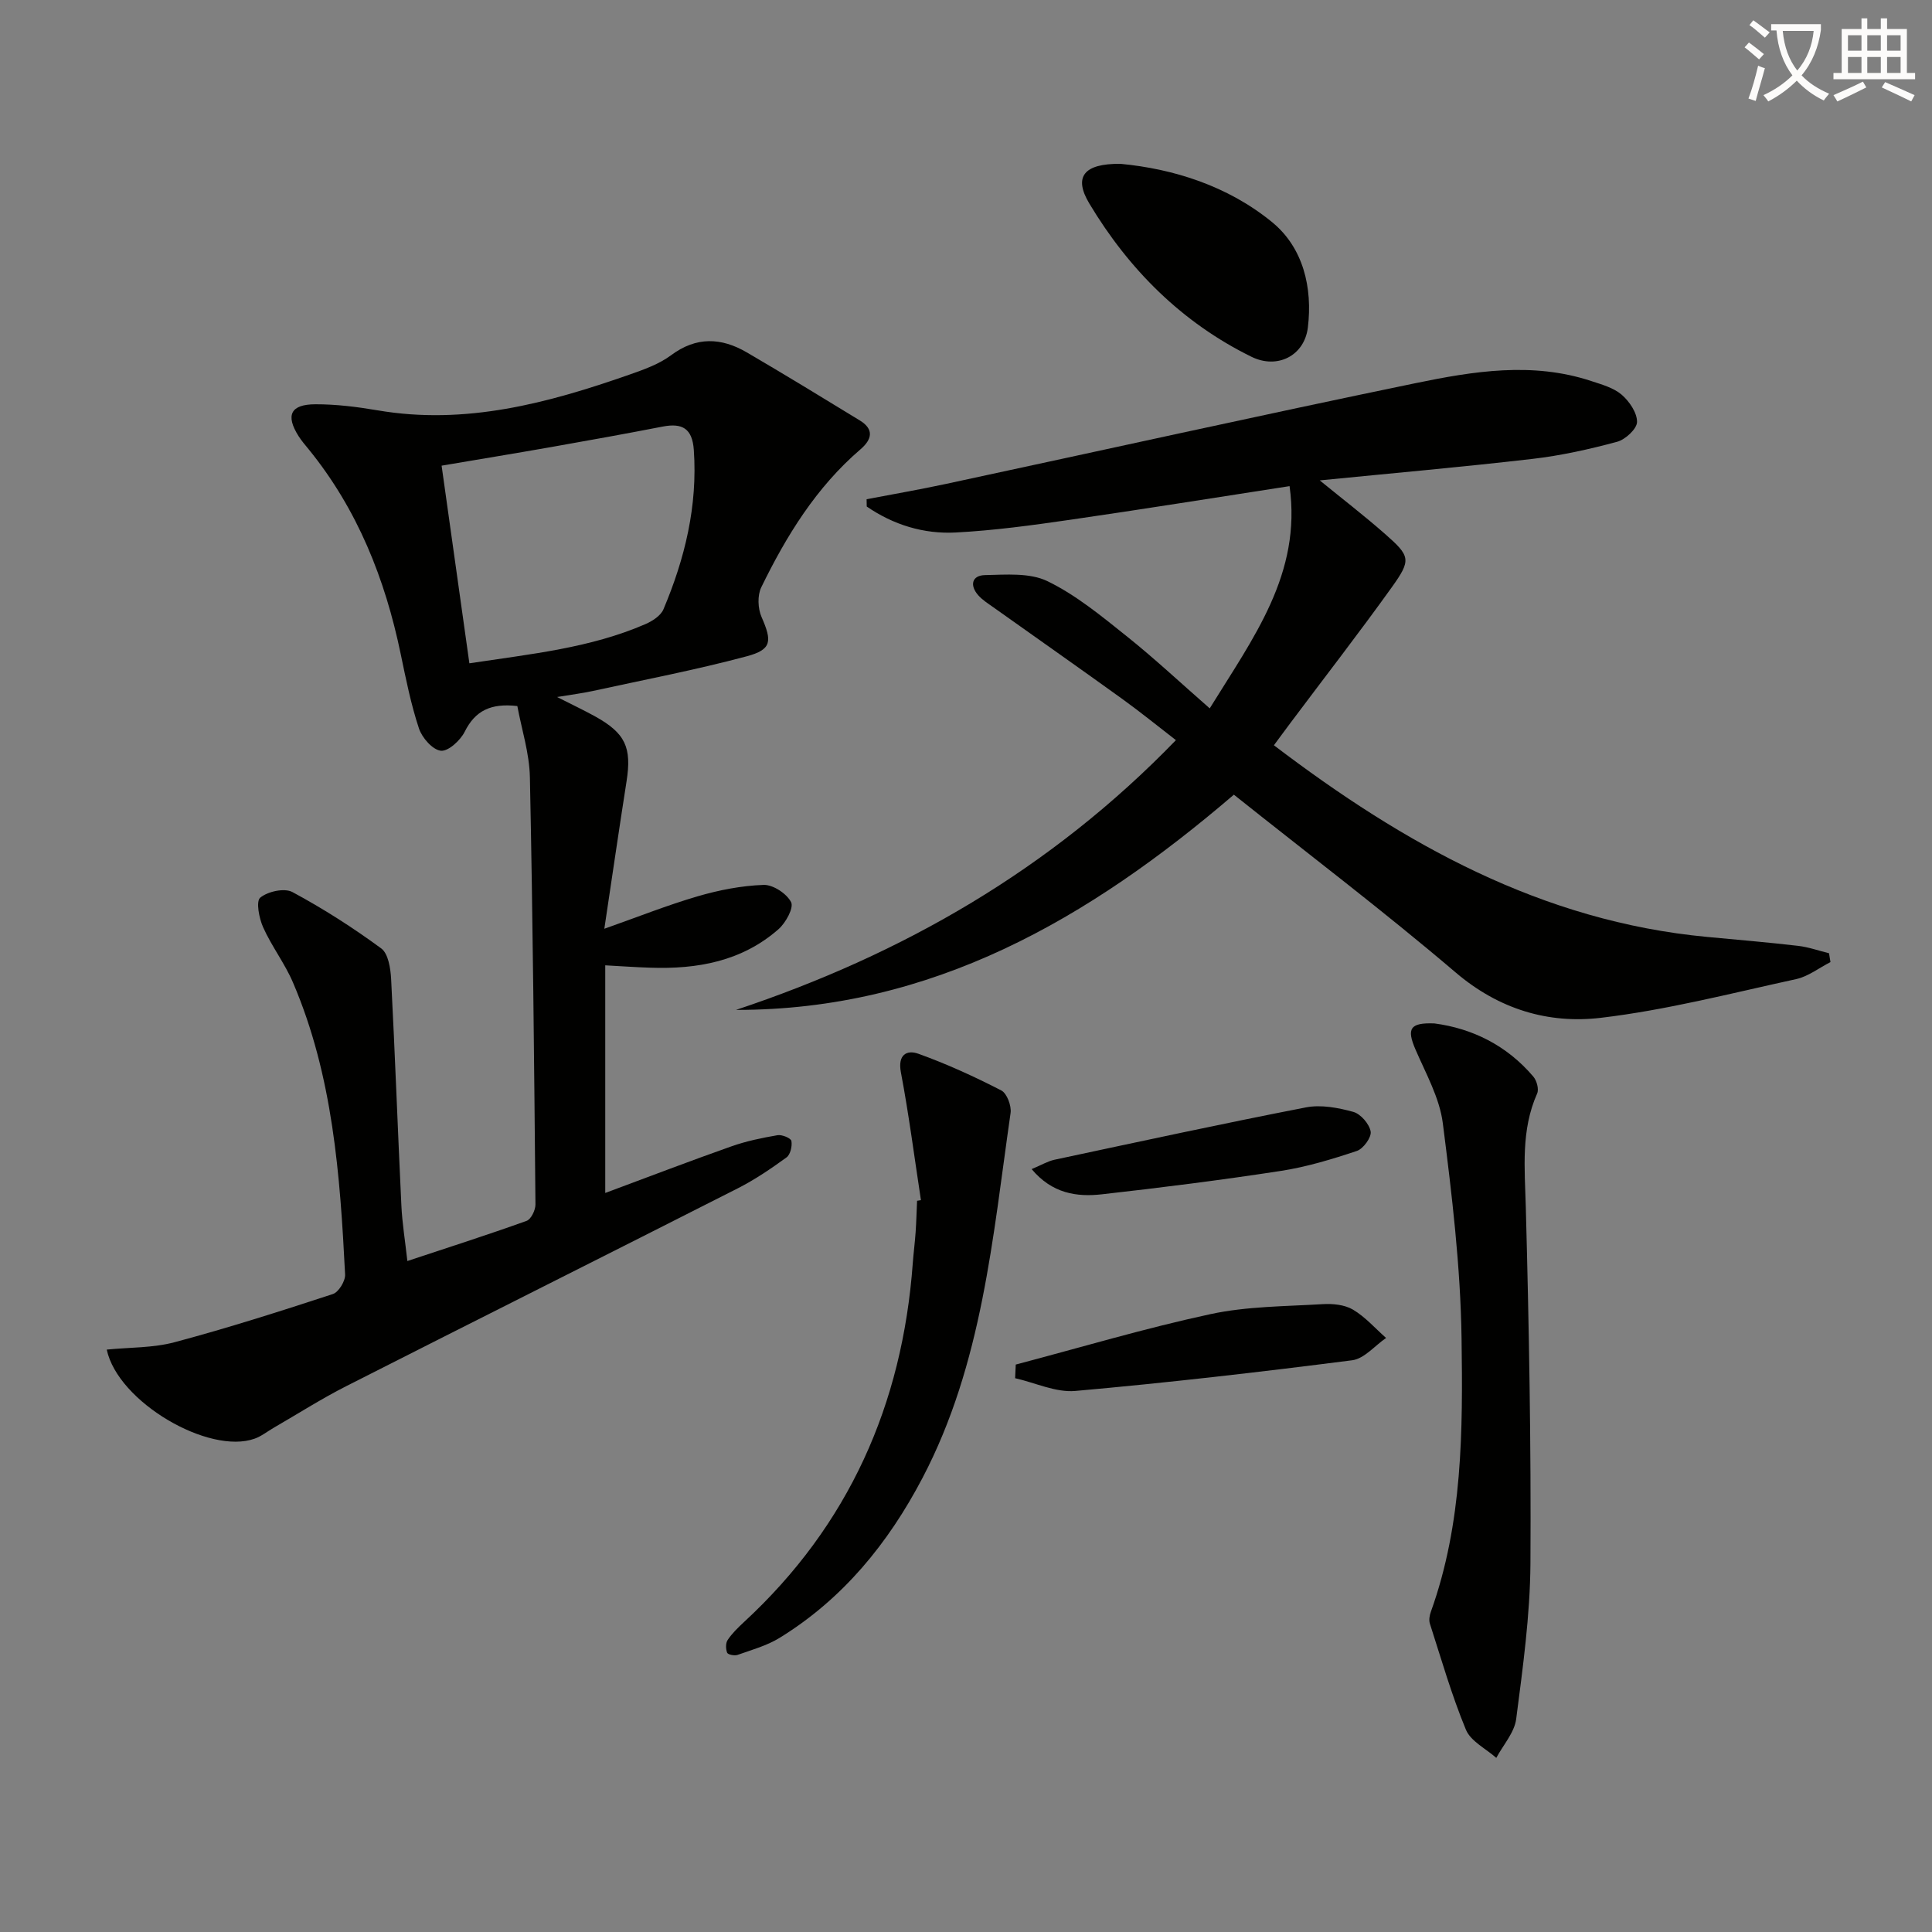 <svg enable-background="new 0 0 400 400" viewBox="0 0 400 400" xmlns="http://www.w3.org/2000/svg"><rect x="0" y="0" width="400" height="400" fill="#808080" stroke="none"/><path d="m362.1 8.8c1.1.8 2.1 1.6 3.1 2.4l-1 1.1c-1.3-1.1-2.3-2-3-2.5zm1.9 4.8c.5.2.9.4 1.4.5-.6 2.3-1.3 4.5-1.9 6.8l-1.5-.5c.8-2.1 1.4-4.3 2-6.8zm-1-9.4c1.3.9 2.4 1.8 3.4 2.5l-1 1.1c-1.4-1.2-2.4-2.1-3.2-2.6zm3.7 2.2v-1.4h10.3v1.2c-.5 3.6-1.8 6.8-4 9.4 1.5 1.6 3.4 2.8 5.7 3.8-.3.4-.7.8-1.1 1.4-2.3-1.1-4.1-2.5-5.6-4.1-1.6 1.6-3.6 3.1-5.9 4.3-.3-.5-.7-.9-1-1.3 2.4-1.1 4.4-2.5 6-4.1-1.9-2.5-3-5.6-3.3-9.3h-1.1zm8.8 0h-6.4c.3 3.3 1.3 6 3 8.2 2-2.3 3.1-5.1 3.4-8.2z" fill="#fcfbfa"/><path d="m385.3 3.8h1.3v2.2h2.8v-2.2h1.3v2.2h4.1v9.1h1.7v1.3h-16.9v-1.3h1.7v-9.1h4.1v-2.2zm.4 13.1.7 1.2c-1.8.9-3.8 1.9-6 2.9-.2-.4-.5-.8-.8-1.3 2.3-1 4.3-1.9 6.1-2.8zm-3.1-6.4h2.8v-3.2h-2.8zm0 4.6h2.8v-3.3h-2.8zm4-4.6h2.8v-3.2h-2.8zm0 4.6h2.8v-3.3h-2.8zm3.7 1.9c2.1.9 4.1 1.8 6.1 2.7l-.7 1.3c-2.2-1.1-4.2-2-6.1-2.9zm3.2-9.7h-2.8v3.2h2.8zm-2.8 7.8h2.8v-3.3h-2.8z" fill="#fcfbfa"/><g fill="#010100"><path d="m125.31 199.86v47.13c9.12-3.39 17.59-6.64 26.15-9.66 3.07-1.08 6.31-1.75 9.52-2.3.92-.16 2.76.61 2.87 1.19.2 1.07-.21 2.83-1.01 3.41-3.21 2.33-6.53 4.59-10.07 6.39-26.98 13.7-54.05 27.24-81.03 40.94-5.18 2.63-10.1 5.77-15.13 8.68-1.29.75-2.51 1.73-3.89 2.22-9.45 3.39-28.32-7.58-30.62-18.44 4.75-.48 9.6-.33 14.09-1.54 11.01-2.94 21.89-6.41 32.72-9.96 1.2-.39 2.61-2.7 2.54-4.05-1.04-20.61-2.53-41.18-10.8-60.47-1.69-3.95-4.4-7.46-6.16-11.39-.85-1.88-1.53-5.4-.61-6.16 1.56-1.29 5.01-2.05 6.66-1.16 6.38 3.43 12.54 7.37 18.39 11.67 1.47 1.08 1.93 4.16 2.05 6.36.81 15.61 1.37 31.24 2.12 46.86.17 3.63.77 7.24 1.24 11.5 8.48-2.81 16.63-5.42 24.68-8.31.93-.33 1.85-2.23 1.84-3.4-.27-29.48-.54-58.96-1.15-88.43-.1-5.02-1.73-10.01-2.6-14.76-5.47-.63-8.72.94-10.9 5.32-.9 1.8-3.41 4.1-4.94 3.93-1.71-.19-3.89-2.68-4.53-4.61-1.66-5.01-2.7-10.24-3.78-15.42-3.22-15.53-8.93-29.91-19.02-42.34-.73-.9-1.51-1.79-2.13-2.77-2.72-4.31-1.67-6.58 3.49-6.59 4.28-.01 8.61.53 12.85 1.25 18.21 3.12 35.3-1.48 52.2-7.4 2.97-1.04 6.09-2.15 8.57-3.99 5.25-3.92 10.42-3.68 15.7-.6 7.86 4.59 15.63 9.34 23.4 14.09 3.02 1.85 2.49 3.95.13 5.98-9.16 7.86-15.34 17.9-20.54 28.57-.82 1.68-.71 4.39.06 6.14 2.19 5 2.16 6.74-3.07 8.14-10.54 2.82-21.29 4.87-31.96 7.2-2.07.45-4.18.71-7.3 1.23 3.21 1.63 5.57 2.74 7.85 4 6.3 3.49 7.63 6.43 6.53 13.46-1.56 9.96-3.01 19.93-4.6 30.52 6.86-2.42 13-4.87 19.32-6.72 4.42-1.29 9.07-2.2 13.65-2.36 1.96-.07 4.81 1.81 5.7 3.58.59 1.18-1.12 4.28-2.61 5.59-7.57 6.65-16.8 8.31-26.55 7.97-2.99-.09-5.95-.31-9.32-.49zm-28.13-62.53c12.82-1.94 25.03-3.16 36.44-8.11 1.45-.63 3.18-1.74 3.74-3.07 4.44-10.51 7.09-21.39 6.29-32.97-.31-4.47-2.38-5.65-6.46-4.86-7.66 1.49-15.34 2.87-23.03 4.23-7.44 1.31-14.89 2.53-22.73 3.86 1.93 13.71 3.77 26.84 5.75 40.92z"/><path d="m179.42 103.36c5.45-1.04 10.92-1.99 16.34-3.15 32.42-6.96 64.79-14.16 97.26-20.87 12.01-2.48 24.25-4.48 36.43-.45 2.19.72 4.62 1.39 6.3 2.83 1.59 1.37 3.21 3.75 3.18 5.65-.03 1.44-2.42 3.64-4.14 4.1-5.75 1.55-11.62 2.86-17.52 3.54-14.49 1.68-29.02 2.96-44.03 4.45 4.64 3.79 9.17 7.27 13.45 11.03 5.32 4.67 5.55 5.39 1.47 11.09-6.78 9.46-13.92 18.66-20.9 27.98-1.19 1.58-2.35 3.18-3.51 4.74 26.91 20.47 55.48 36.47 89.7 39.68 6.28.59 12.57 1.12 18.84 1.85 2.16.25 4.26 1.01 6.39 1.53.1.61.2 1.22.3 1.83-2.36 1.2-4.59 2.97-7.09 3.52-13.44 2.93-26.85 6.41-40.47 8.02-10.87 1.28-21.09-1.77-30.03-9.38-14.92-12.71-30.56-24.57-45.93-36.82-30.03 25.73-62.5 44.6-103.08 44.56 34.53-11.5 65.23-29.13 91.08-55.85-3.82-2.95-7.37-5.84-11.09-8.52-8.86-6.39-17.81-12.66-26.71-18.99-1.08-.77-2.24-1.49-3.11-2.47-1.83-2.06-1.34-4.13 1.36-4.19 4.35-.09 9.28-.53 12.96 1.26 5.88 2.85 11.11 7.17 16.28 11.3 5.81 4.63 11.25 9.73 17.31 15.03 9.03-14.64 19.07-27.86 16.53-46.01-15.6 2.41-30.48 4.8-45.4 6.96-7.89 1.14-15.82 2.23-23.76 2.64-6.63.34-12.9-1.61-18.38-5.38-.02-.52-.03-1.02-.03-1.51z"/><path d="m296.99 211.89c7.79 1.03 14.95 4.51 20.47 11.01.71.83 1.19 2.6.79 3.5-3.38 7.6-2.57 15.46-2.35 23.47.66 24.6 1.11 49.23.96 73.84-.07 10.74-1.57 21.51-2.95 32.19-.36 2.81-2.69 5.37-4.12 8.05-2.16-1.92-5.29-3.43-6.29-5.84-2.95-7.13-5.09-14.6-7.46-21.96-.23-.72-.07-1.69.2-2.44 6.61-18.36 6.63-37.58 6.36-56.62-.21-14.87-2-29.76-3.88-44.54-.67-5.26-3.52-10.29-5.68-15.31-1.82-4.25-1.16-5.55 3.95-5.35z"/><path d="m190.67 248.48c-1.35-8.83-2.49-17.7-4.15-26.47-.69-3.66 1.22-4.7 3.62-3.84 5.88 2.11 11.6 4.73 17.16 7.59 1.17.6 2.14 3.18 1.93 4.67-3.71 25.75-5.83 51.9-18.24 75.57-7.1 13.53-16.46 25.02-29.58 33.1-2.63 1.62-5.75 2.48-8.71 3.53-.62.22-1.99-.05-2.15-.45-.31-.77-.33-2 .11-2.65.91-1.36 2.13-2.54 3.34-3.67 21.73-20.04 32.83-45.07 34.98-74.32.16-2.15.44-4.29.59-6.44.15-2.16.2-4.32.3-6.49.28-.05.54-.09.8-.13z"/><path d="m231.99 33.92c10.84 1.02 22.19 4.52 31.44 12.12 6.4 5.27 8.35 13.53 7.35 21.76-.71 5.85-6.31 8.7-11.67 6.07-14.41-7.08-25.39-18.08-33.57-31.72-3.32-5.53-1.18-8.31 6.45-8.23z"/><path d="m210.3 282.52c13.42-3.54 26.74-7.52 40.3-10.44 7.54-1.63 15.46-1.6 23.23-2.07 2.09-.13 4.55.11 6.28 1.13 2.55 1.51 4.6 3.87 6.86 5.87-2.33 1.6-4.52 4.3-7.02 4.62-19.06 2.44-38.17 4.65-57.31 6.35-4.05.36-8.31-1.7-12.47-2.64.04-.94.09-1.88.13-2.82z"/><path d="m213.59 242.05c2.04-.85 3.34-1.64 4.74-1.94 17.34-3.7 34.67-7.46 52.07-10.84 3.11-.6 6.65.07 9.77.93 1.54.42 3.33 2.49 3.61 4.07.21 1.18-1.52 3.58-2.86 4.02-5.15 1.72-10.42 3.32-15.77 4.14-12.3 1.89-24.66 3.45-37.03 4.84-5.19.58-10.28-.15-14.53-5.22z"/></g></svg>
